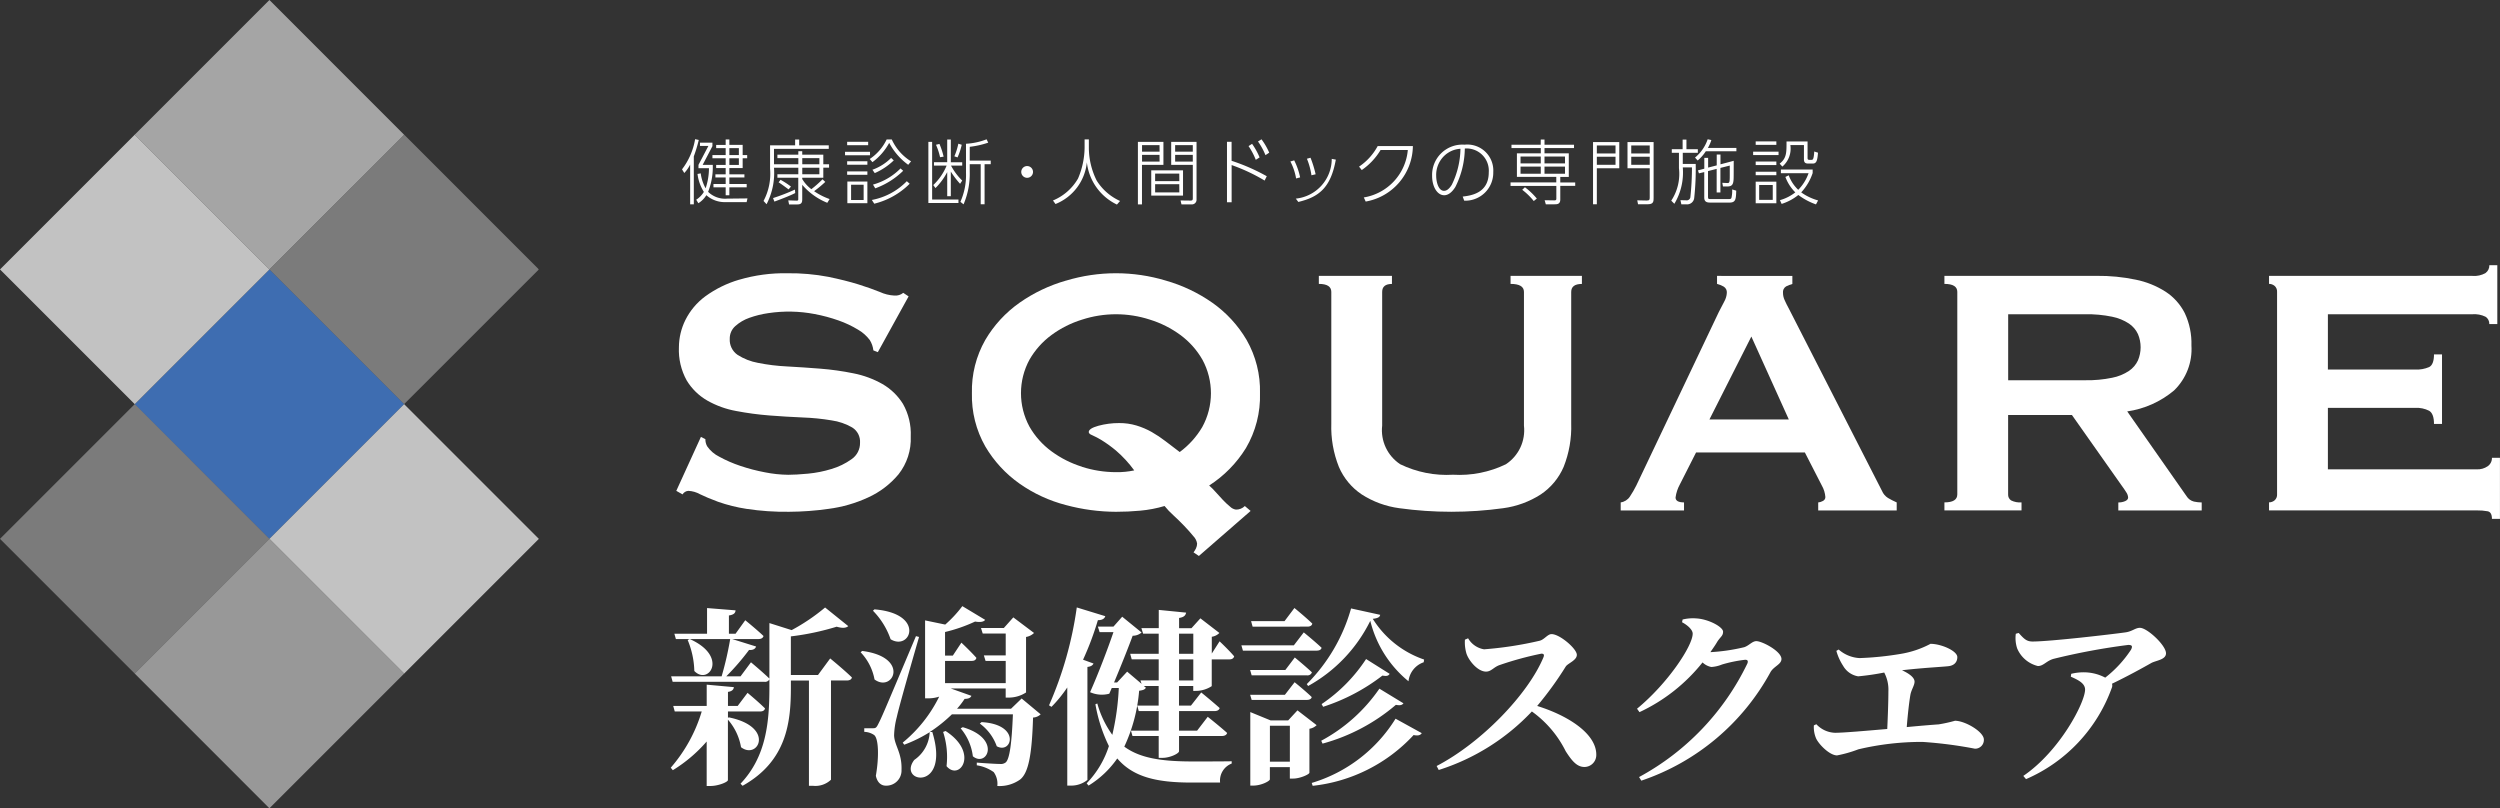 <svg xmlns="http://www.w3.org/2000/svg" xmlns:xlink="http://www.w3.org/1999/xlink" width="184.126" height="59.532" viewBox="0 0 184.126 59.532"><rect x="0" y="0" width="184.126" height="59.532" fill="#333333" stroke="none"/><defs><clipPath id="a"><rect width="184.126" height="59.532" fill="#fff"/></clipPath><clipPath id="b"><path d="M41.671,15.441a8.112,8.112,0,0,0-2.5,1.229,4.869,4.869,0,0,0-1.462,1.741,4.573,4.573,0,0,0-.476,2.005,4.629,4.629,0,0,0,.574,2.446,4.242,4.242,0,0,0,1.511,1.478,6.737,6.737,0,0,0,2.134.772,22.348,22.348,0,0,0,2.446.328c.832.063,1.647.116,2.447.148a16.326,16.326,0,0,1,2.134.214A4.2,4.2,0,0,1,50,26.327a1.229,1.229,0,0,1,.573,1.117,1.435,1.435,0,0,1-.623,1.216,4.93,4.93,0,0,1-1.478.721,8.578,8.578,0,0,1-1.74.346q-.888.083-1.446.082a9.2,9.2,0,0,1-1.708-.18,13.434,13.434,0,0,1-1.822-.476,9.336,9.336,0,0,1-1.544-.672,2.346,2.346,0,0,1-.9-.773,1.039,1.039,0,0,1-.13-.524l-.328-.165L37.04,30.992l.46.261a.544.544,0,0,1,.426-.261,1.938,1.938,0,0,1,.855.246c.328.161.772.35,1.33.557a11.471,11.471,0,0,0,2.1.524,19.083,19.083,0,0,0,3.136.215,21.3,21.3,0,0,0,2.907-.215,10.01,10.01,0,0,0,2.906-.836,6.336,6.336,0,0,0,2.248-1.708,4.21,4.21,0,0,0,.9-2.79,4.475,4.475,0,0,0-.574-2.4,4.33,4.33,0,0,0-1.511-1.46,7.074,7.074,0,0,0-2.134-.788,20.054,20.054,0,0,0-2.446-.344c-.832-.065-1.649-.121-2.447-.164a14.253,14.253,0,0,1-2.135-.262,4.178,4.178,0,0,1-1.51-.592,1.34,1.34,0,0,1-.574-1.183,1.216,1.216,0,0,1,.41-.935,3.05,3.05,0,0,1,1.034-.608,7.135,7.135,0,0,1,1.4-.346,10.1,10.1,0,0,1,3.4.066,11.8,11.8,0,0,1,1.774.476,7.635,7.635,0,0,1,1.428.674,2.843,2.843,0,0,1,.871.771,1.843,1.843,0,0,1,.262.757l.328.13,2.266-4.107-.394-.261a.907.907,0,0,1-.658.2,2.894,2.894,0,0,1-1.066-.264c-.426-.172-.953-.362-1.576-.557s-1.364-.382-2.217-.558a15.227,15.227,0,0,0-3.02-.264,11.839,11.839,0,0,0-3.547.477" transform="translate(-37.04 -14.964)" fill="#fff"/></clipPath><clipPath id="c"><path d="M61.344,29.218a7.616,7.616,0,0,1-2.25-1.135,5.861,5.861,0,0,1-1.626-1.821,5.175,5.175,0,0,1,0-4.927,5.9,5.9,0,0,1,1.626-1.822,7.546,7.546,0,0,1,2.25-1.132,8.076,8.076,0,0,1,4.992,0,7.562,7.562,0,0,1,2.25,1.132,5.909,5.909,0,0,1,1.624,1.822,5.178,5.178,0,0,1-.015,4.961,6.208,6.208,0,0,1-1.659,1.838q-.524-.393-1.035-.789a8.963,8.963,0,0,0-1.033-.69,5.64,5.64,0,0,0-1.117-.475A4.338,4.338,0,0,0,64.07,26a5.759,5.759,0,0,0-1.528.2c-.471.132-.706.286-.706.46,0,.09.083.167.246.23a6,6,0,0,1,.69.362,9.39,9.39,0,0,1,1.068.772,8.556,8.556,0,0,1,1.346,1.462,5.9,5.9,0,0,1-1.346.13,8.255,8.255,0,0,1-2.5-.393M60.162,15.507a11.413,11.413,0,0,0-3.416,1.626,8.792,8.792,0,0,0-2.529,2.742,7.544,7.544,0,0,0-.986,3.924,7.547,7.547,0,0,0,.986,3.924,8.812,8.812,0,0,0,2.529,2.743,10.516,10.516,0,0,0,3.416,1.575,14.363,14.363,0,0,0,3.678.494q.886,0,1.79-.083a9.167,9.167,0,0,0,1.789-.343,5.872,5.872,0,0,0,.641.674c.274.25.542.514.806.788s.485.526.672.756a1,1,0,0,1,.278.542.81.81,0,0,1-.082.36,1.885,1.885,0,0,1-.18.295l.394.264,3.81-3.317-.426-.36a.9.9,0,0,1-.658.262.765.765,0,0,1-.426-.214,5.609,5.609,0,0,1-.542-.508c-.187-.2-.367-.4-.542-.592a4.416,4.416,0,0,0-.46-.459,8.729,8.729,0,0,0,2.71-2.759,7.55,7.55,0,0,0,1.034-4.04,7.531,7.531,0,0,0-.986-3.924,8.788,8.788,0,0,0-2.528-2.742,11.428,11.428,0,0,0-3.416-1.626,12.721,12.721,0,0,0-7.356,0" transform="translate(-53.231 -14.964)" fill="#fff"/></clipPath><clipPath id="d"><path d="M86.352,15.111V15.7q.986,0,.987.589v9.853a3,3,0,0,1-1.33,2.841,7.873,7.873,0,0,1-3.893.772,7.861,7.861,0,0,1-3.89-.772,3,3,0,0,1-1.33-2.841V16.292q0-.589.721-.589v-.592H72.232V15.7c.613,0,.918.2.918.589v9.692a7.942,7.942,0,0,0,.559,3.2,4.63,4.63,0,0,0,1.674,2.02A6.763,6.763,0,0,0,78.16,32.22a27.9,27.9,0,0,0,7.652,0A6.757,6.757,0,0,0,88.585,31.2a4.643,4.643,0,0,0,1.676-2.02,7.944,7.944,0,0,0,.558-3.2V16.292c0-.393.264-.589.788-.589v-.592Z" transform="translate(-72.232 -15.111)" fill="#fff"/></clipPath><clipPath id="e"><path d="M98.387,19.578l2.758,6.105H95.3Zm-2.528-4.467V15.7a1.96,1.96,0,0,1,.492.2.486.486,0,0,1,.23.46,1.44,1.44,0,0,1-.182.624q-.179.361-.41.789L89.914,30.547a7.307,7.307,0,0,1-.475.82.963.963,0,0,1-.675.426v.592h4.664v-.592q-.623,0-.624-.362a2.785,2.785,0,0,1,.328-.983l1.183-2.333h8.013l1.247,2.431a2.02,2.02,0,0,1,.264.854.317.317,0,0,1-.2.295.786.786,0,0,1-.328.1v.592h5.781v-.592a6.276,6.276,0,0,1-.641-.328,1.126,1.126,0,0,1-.444-.524l-6.83-13.367c-.155-.285-.268-.514-.344-.691a1.267,1.267,0,0,1-.116-.524.484.484,0,0,1,.23-.477,2.661,2.661,0,0,1,.46-.179v-.592Z" transform="translate(-88.764 -15.111)" fill="#fff"/></clipPath><clipPath id="f"><path d="M111.19,17.935h5.683a8.971,8.971,0,0,1,1.97.182,3.514,3.514,0,0,1,1.248.508,1.892,1.892,0,0,1,.658.773,2.485,2.485,0,0,1,0,1.936,1.915,1.915,0,0,1-.658.772,3.418,3.418,0,0,1-1.248.508,8.971,8.971,0,0,1-1.97.182H111.19Zm-4.7-2.824V15.7q.954,0,.953.589V31.2c0,.4-.317.592-.953.592v.592h5.683v-.592a1.453,1.453,0,0,1-.773-.148.5.5,0,0,1-.214-.444V25.357h4.7l3.613,5.125c.175.241.305.43.393.573a.755.755,0,0,1,.132.378c0,.109-.071.2-.214.264a1.215,1.215,0,0,1-.508.1v.592h6.141v-.592a2.933,2.933,0,0,1-.574-.065.891.891,0,0,1-.543-.4l-4.368-6.24a6.889,6.889,0,0,0,3.449-1.544,4.228,4.228,0,0,0,1.28-3.316,5.223,5.223,0,0,0-.492-2.382,4.084,4.084,0,0,0-1.413-1.576,6.426,6.426,0,0,0-2.2-.886,13.3,13.3,0,0,0-2.858-.28Z" transform="translate(-106.494 -15.111)" fill="#fff"/></clipPath><clipPath id="g"><path d="M140.5,14.525a.69.69,0,0,1-.28.576,1.643,1.643,0,0,1-.968.212H124.273V15.9a.633.633,0,0,1,.41.148.541.541,0,0,1,.182.441V31.4a.54.54,0,0,1-.182.444.633.633,0,0,1-.41.148v.592h15.3a4.121,4.121,0,0,1,.806.065c.207.044.312.229.312.559h.59v-4.5h-.59a.733.733,0,0,1-.312.623,1.32,1.32,0,0,1-.806.23H128.608v-4.53h6.436a2.032,2.032,0,0,1,1.019.214c.239.141.36.465.36.97h.59V21.093h-.59c0,.5-.121.818-.36.936a2.32,2.32,0,0,1-1.019.182h-6.436V18.137h10.64a1.878,1.878,0,0,1,.968.182.606.606,0,0,1,.28.542h.59V14.525Z" transform="translate(-124.273 -14.525)" fill="#fff"/></clipPath><clipPath id="i"><rect width="39.687" height="59.532" fill="#fff"/></clipPath><clipPath id="j"><rect width="39.687" height="59.53" fill="#fff"/></clipPath><clipPath id="k"><rect width="19.843" height="19.845" fill="#fff"/></clipPath><clipPath id="l"><rect width="19.844" height="19.844" fill="#fff"/></clipPath></defs><g transform="translate(-13.977 -6.358)" style="isolation:isolate"><path d="M4.592-3.766v-.476H6.958c.2,0,.322-.07.364-.224-.476-.476-1.288-1.148-1.288-1.148l-.728.966H4.592V-5.684c.308-.042.42-.182.434-.35l-2-.182v1.568H.56l.112.406H2.66A11.212,11.212,0,0,1,.378-.1L.532.084A10.724,10.724,0,0,0,3.024-2.03V1.246H3.3c.588,0,1.288-.294,1.288-.434V-3.64a4.152,4.152,0,0,1,.966,2.03c1.26.966,2.548-1.5-.91-2.2ZM1.624-9.506a6.323,6.323,0,0,1,.49,2.282c1.05,1.092,2.548-1.064-.336-2.352Zm9.6,2.576h-2V-9.772a19.037,19.037,0,0,0,3.374-.714c.42.126.7.1.854-.042L11.746-11.9a14.366,14.366,0,0,1-2.464,1.666l-1.638-.518v4.088c-.518-.5-1.358-1.2-1.358-1.2l-.77,1.036H4.466a17.978,17.978,0,0,0,1.68-1.946c.294.028.462-.084.518-.252L4.9-9.576H6.832c.2,0,.336-.07.378-.224-.5-.476-1.344-1.162-1.344-1.162l-.714.994h-.49v-1.344c.364-.056.476-.182.49-.378l-2.1-.168v1.89H.644l.112.392h4a24.224,24.224,0,0,1-.63,2.744H.406l.112.406H7.28a.355.355,0,0,0,.364-.182v.56c0,2.576-.224,5.124-2.128,7.126l.154.154C8.946-.6,9.226-3.486,9.226-6.02v-.5h1.33V1.232h.294A1.664,1.664,0,0,0,12.18.784V-6.524h1.162c.2,0,.35-.07.378-.224-.588-.574-1.6-1.4-1.6-1.4Zm4.046-4.732a5.6,5.6,0,0,1,1.3,2.1c1.47.9,2.6-1.89-1.19-2.2ZM14.364-8.6a3.923,3.923,0,0,1,1.022,2c1.358,1.008,2.66-1.638-.91-2.1Zm4.074-1.19C15.932-3.85,15.932-3.85,15.652-3.3c-.14.28-.2.294-.406.294H14.63v.266a1.349,1.349,0,0,1,.714.224c.336.224.392,1.554.14,3.01.112.532.42.728.728.728A1.117,1.117,0,0,0,17.374.056c.042-1.26-.518-1.778-.546-2.534a5.865,5.865,0,0,1,.2-1.358c.168-.784,1.12-4.1,1.638-5.894Zm2,7.056a5.965,5.965,0,0,1,.252,2.52c.952,1.134,2.436-.966-.07-2.59ZM21.728-3a3.919,3.919,0,0,1,.9,2.058c1.036.854,2.142-1.3-.742-2.142Zm1.414-.35A3.535,3.535,0,0,1,24.388-1.68c1.12.616,1.806-1.61-1.12-1.778Zm3.08-1.848-.784.756H21.462a6.338,6.338,0,0,0,.56-.728c.322,0,.448-.1.5-.224L21-5.936h4.046v.672H25.3a2.338,2.338,0,0,0,1.246-.378V-9.73a1.094,1.094,0,0,0,.588-.294l-1.526-1.148-.7.784h-1.68l.126.406h1.694v1.61h-1.61l.126.406h1.484v1.638H20.58V-7.966h1.96c.2,0,.308-.07.35-.224-.392-.448-1.106-1.12-1.106-1.12l-.63.952H20.58v-1.736a11.453,11.453,0,0,0,2.212-.77c.406.07.644.014.742-.126L21.854-12a8.974,8.974,0,0,1-1.26,1.358l-1.484-.308v5.74h.2a2.524,2.524,0,0,0,.84-.126,10.183,10.183,0,0,1-2.688,3.388l.112.154a10.153,10.153,0,0,0,1.876-.924A2.616,2.616,0,0,1,18.312-.672C17.024,1.022,21,1.708,19.642-2.73H19.46a10.844,10.844,0,0,0,1.624-1.3h4.494c-.084,2.1-.238,3.29-.532,3.542a.6.6,0,0,1-.434.112c-.266,0-1.162-.056-1.694-.1v.2a2.9,2.9,0,0,1,1.246.5,1.462,1.462,0,0,1,.266,1.022A2.612,2.612,0,0,0,26.11.77c.616-.49.868-1.82.952-4.564a.872.872,0,0,0,.56-.238Zm4.844-2.324c.266-.028.392-.126.448-.252l-.77-.28a21.642,21.642,0,0,0,1.092-2.912c.322,0,.49-.112.546-.294l-2.1-.644a27.189,27.189,0,0,1-2.044,7.21l.182.112a9.917,9.917,0,0,0,1.162-1.428V1.218h.266A1.9,1.9,0,0,0,31.066.8Zm6.748.994V-8.078h1.05v1.554Zm0-3.444h1.05v1.484h-1.05Zm1.274,4.214a2.161,2.161,0,0,0,1.134-.35V-8.078H41.51c.2,0,.322-.07.364-.224C41.5-8.75,40.8-9.408,40.8-9.408l-.574.9V-9.744a.993.993,0,0,0,.56-.28l-1.4-1.078-.658.728h-.91v-.756c.378-.056.476-.2.518-.392l-2.016-.2v1.344H35.042l.126.406h1.148v1.484h-2.1l.112.406h1.988v1.554H34.972l.084.252-1.064-.9-.742.8h-.224c.5-1.19,1.064-2.6,1.372-3.444a1,1,0,0,0,.658-.238l-1.428-1.162-.644.728H31.836l.126.406h1.022c-.42,1.232-1.106,3.038-1.722,4.424a2.135,2.135,0,0,0,1.414.112l.182-.42h.518A18.721,18.721,0,0,1,32.9-2.52a7.247,7.247,0,0,1-1.106-2.31l-.14.056a11.367,11.367,0,0,0,.994,3.08A7.042,7.042,0,0,1,31.01,1.05l.14.168a7.1,7.1,0,0,0,2.114-2C34.44.6,36.19.994,38.738.994h2.1a1.34,1.34,0,0,1,.854-1.4V-.574c-.756.014-2.2.014-2.842.014-2.268,0-3.892-.224-5.068-1.092a11.959,11.959,0,0,0,1.092-4.116c.294-.042.42-.084.5-.224l-.154-.126h1.092v1.442H34.734l.112.406h1.47v1.442H34.272l.112.392h1.932v1.61h.28c.56,0,1.218-.322,1.218-.49v-1.12h3.15c.2,0,.35-.07.392-.224-.546-.49-1.428-1.19-1.428-1.19l-.784,1.022h-1.33V-4.27h2.6c.21,0,.35-.07.392-.224-.532-.476-1.358-1.148-1.358-1.148l-.756.966h-.882V-6.118h1.05v.364Zm8.176-4.732c.2,0,.336-.07.364-.224-.49-.476-1.316-1.148-1.316-1.148l-.728.966H43.12l.112.406ZM46.27-9.114H42.406l.112.392h5.418c.2,0,.336-.056.378-.21C47.81-9.408,47-10.066,47-10.066Zm-3.22,1.82.112.392h4.074a.335.335,0,0,0,.364-.224c-.476-.448-1.26-1.092-1.26-1.092l-.7.924Zm4.186,2.2c.182,0,.322-.07.35-.21-.462-.448-1.26-1.092-1.26-1.092l-.714.924H43.05l.112.378Zm-2.73,4.55V-3.192h1.47V-.546Zm2.03-3.78-.686.742H44.562l-1.5-.616V1.218h.21c.6,0,1.232-.336,1.232-.462v-.9h1.47V.7h.252c.49,0,1.19-.308,1.19-.434V-2.968a.982.982,0,0,0,.532-.266Zm1.12,5.558A11.859,11.859,0,0,0,55.09-2.506c.336.07.5.014.6-.14L53.76-3.71a10.955,10.955,0,0,1-6.174,4.732Zm.728-3.108a13.957,13.957,0,0,0,5.4-2.856c.308.056.448.028.56-.112L52.57-5.922a12.176,12.176,0,0,1-4.284,3.836Zm3.206-6.23a11.745,11.745,0,0,1-3.276,3.318l.112.2a14.317,14.317,0,0,0,4.368-2.3c.308.056.434.028.532-.126ZM50.484-11.83a12.79,12.79,0,0,1-3.262,5.572l.1.14a11.063,11.063,0,0,0,4.578-4.8,8.293,8.293,0,0,0,2.814,4.452,1.667,1.667,0,0,1,1.12-1.4l.028-.2a7.2,7.2,0,0,1-3.78-3c.378-.042.518-.126.546-.294Zm8.386,2.3a2.9,2.9,0,0,0,.112,1.022c.168.518.826,1.33,1.442,1.33.392,0,.56-.336,1.022-.49A23.937,23.937,0,0,1,64.5-8.5c.154,0,.238.056.154.266-1.134,2.73-4.578,6.3-7.868,8.008l.154.294A16.1,16.1,0,0,0,63.8-4.242,7.936,7.936,0,0,1,66.29-1.316c.476.742.84,1.162,1.386,1.162a.879.879,0,0,0,.868-.91c0-1.54-2.058-2.87-4.354-3.584A25.1,25.1,0,0,0,66.3-7.56c.168-.238.812-.448.812-.854,0-.448-1.26-1.526-1.862-1.526-.294,0-.532.406-.882.49a27.028,27.028,0,0,1-4.088.63,1.662,1.662,0,0,1-1.176-.812Zm18.074.924c.182-.266.364-.518.518-.784.238-.364.42-.42.42-.728,0-.35-1.078-.938-2-.98a3.165,3.165,0,0,0-.98.084l-.042.2c.448.238.784.574.784.84,0,.9-1.834,3.668-4.1,5.53l.182.252A12.923,12.923,0,0,0,76.37-7.854a1.292,1.292,0,0,0,.644.336A2.434,2.434,0,0,0,77.8-7.7a10.022,10.022,0,0,1,1.708-.35c.168,0,.238.07.168.266A18.761,18.761,0,0,1,71.694.588l.168.266a17.03,17.03,0,0,0,9.52-8.008c.252-.42.8-.56.8-.952,0-.574-1.428-1.316-1.848-1.316-.308,0-.546.336-.9.448A13.867,13.867,0,0,1,76.944-8.61Zm9.282-.1a3.923,3.923,0,0,0,.5,1.106,1.563,1.563,0,0,0,1.106.77,18.3,18.3,0,0,0,1.918-.28,2.711,2.711,0,0,1,.308,1.386c0,.742-.042,1.876-.084,2.772-1.638.14-3.22.28-3.85.28a1.965,1.965,0,0,1-1.372-.63l-.182.084a2.1,2.1,0,0,0,.154.938c.182.434.994,1.274,1.554,1.274a9.205,9.205,0,0,0,1.568-.448A20.278,20.278,0,0,1,92.568-2a31.092,31.092,0,0,1,3.864.5.644.644,0,0,0,.658-.672c0-.574-1.386-1.386-2.128-1.386a10.632,10.632,0,0,1-1.2.266c-.6.042-1.442.112-2.352.2.07-.9.168-1.778.266-2.366.07-.392.308-.7.308-.98,0-.308-.406-.6-.924-.84,1.6-.182,2.828-.238,3.374-.294.5-.042.7-.336.7-.672,0-.462-1.19-.98-1.974-.98a7.121,7.121,0,0,1-2.2.742,22.764,22.764,0,0,1-3.024.308,2.536,2.536,0,0,1-1.54-.63Zm13.216-1.26a2.409,2.409,0,0,0,.1,1.078,2.221,2.221,0,0,0,1.526,1.3c.42,0,.616-.378,1.162-.532a48.454,48.454,0,0,1,5.488-1.022c.266,0,.35.07.21.35a8.557,8.557,0,0,1-1.9,2.058,3.4,3.4,0,0,0-1.526-.392,3.759,3.759,0,0,0-.98.112l-.028.21c.574.252,1.05.5,1.05.952,0,.924-1.834,4.508-4.55,6.356l.2.238A11.613,11.613,0,0,0,106.5-5.95a.478.478,0,0,0,.028-.336c1.162-.56,2.254-1.162,2.87-1.512.336-.2,1.106-.238,1.106-.728,0-.588-1.386-1.876-1.918-1.876-.35,0-.56.266-1.078.336-.994.14-5.544.672-6.832.672-.448,0-.63-.2-1.022-.63Z" transform="translate(63 63)" fill="#fff"/><g transform="translate(13.977 6.358)"><g clip-path="url(#a)"><g transform="translate(49.809 20.123)"><g clip-path="url(#b)"><rect width="17.275" height="17.57" transform="translate(0 0)" fill="#fff"/></g></g><g transform="translate(71.582 20.123)"><g clip-path="url(#c)"><rect width="21.216" height="20.822" transform="translate(0 0)" fill="#fff"/></g></g><g transform="translate(97.133 20.32)"><g clip-path="url(#d)"><rect width="19.375" height="17.373" transform="translate(0 0)" fill="#fff"/></g></g><g transform="translate(119.365 20.32)"><g clip-path="url(#e)"><rect width="20.33" height="17.275" transform="translate(0 0)" fill="#fff"/></g></g><g transform="translate(143.207 20.32)"><g clip-path="url(#f)"><rect width="18.95" height="17.275" transform="translate(0 0)" fill="#fff"/></g></g><g transform="translate(167.115 19.532)"><g clip-path="url(#g)"><rect width="17.011" height="18.687" transform="translate(0 0)" fill="#fff"/></g></g><g transform="translate(0 0)"><g clip-path="url(#a)"><g opacity="0.7" style="mix-blend-mode:multiply;isolation:isolate"><g clip-path="url(#i)"><rect width="14.032" height="14.032" transform="translate(9.922 29.766) rotate(-45)" fill="#4386e7"/><g transform="translate(0 0.001)"><g clip-path="url(#j)"><g transform="translate(19.844 9.92)" opacity="0.5"><g clip-path="url(#k)"><path d="M24.677,7.379,14.758,17.3v0l9.92,9.92L34.6,17.3l-9.92-9.922Z" transform="translate(-14.756 -7.378)" fill="#fff"/></g></g><g transform="translate(9.921 -0.001)" opacity="0.8"><g transform="translate(0 0)"><g clip-path="url(#l)"><path d="M17.3,0,7.378,9.922l9.92,9.92h0l9.92-9.92L17.3,0Z" transform="translate(-7.378 0)" fill="#fff"/></g></g></g></g></g><rect width="14.032" height="14.032" transform="translate(0 19.844) rotate(-45)" fill="#fff"/><rect width="14.032" height="14.032" transform="translate(19.843 39.688) rotate(-45)" fill="#fff"/><g transform="translate(0 0.001)"><g clip-path="url(#j)"><g transform="translate(9.921 39.686)" opacity="0.7"><g clip-path="url(#l)"><path d="M17.3,29.514l-9.92,9.922L17.3,49.357l9.922-9.922L17.3,29.514Z" transform="translate(-7.378 -29.513)" fill="#fff"/></g></g><g transform="translate(0 29.764)" opacity="0.5"><g clip-path="url(#l)"><path d="M9.92,22.135,0,32.057l9.922,9.922,9.922-9.922-9.92-9.922Z" transform="translate(0 -22.135)" fill="#fff"/></g></g></g></g></g></g><path d="M38.223,12.419h-.27V9.494a2.59,2.59,0,0,1-.432.62l-.167-.27a5.012,5.012,0,0,0,.964-2.222l.27.058a10.351,10.351,0,0,1-.366,1.21Zm3.952-.434-.063.273H40.569a2.031,2.031,0,0,1-1.423-.511,1.792,1.792,0,0,1-.59.593l-.156-.26a1.778,1.778,0,0,0,.563-.574,3.217,3.217,0,0,1-.468-1.323l.238-.043a3,3,0,0,0,.36,1.1,4.662,4.662,0,0,0,.245-1.481h-.772V9.514l.73-1.392h-.62V7.879h.917v.26l-.719,1.376h.745a4.972,4.972,0,0,1-.343,1.986,1.789,1.789,0,0,0,1.4.5ZM40.841,7.644v.4h.979v.749h.333V9.03H41.82v.719h-.979v.464H41.95v.229H40.841v.48h1.276v.245H40.841v.585h-.272v-.585h-.9v-.245h.9v-.48h-.756v-.229h.756V9.749h-.7v-.23h.7V9.03h-.975V8.795h.975V8.284h-.7V8.046h.7v-.4Zm.7.64h-.7v.511h.7Zm0,.746h-.7v.489h.7Z" transform="translate(12.877 2.628)" fill="#fff"/><path d="M46.367,10.763a8.707,8.707,0,0,1-.824.683,4.927,4.927,0,0,0,1.143.58l-.172.276a4.77,4.77,0,0,1-1.845-1.325v1.064c0,.234-.052.381-.36.381H43.7l-.062-.3.594.02c.134.005.145-.036.145-.1V10.457H42.84V10.2h1.541V9.717H42.589a5.033,5.033,0,0,1-.547,2.689l-.223-.241A4.274,4.274,0,0,0,42.3,9.794V8.07h1.845V7.642h.3V8.07h2.178v.26H42.589V9.465h1.793V9.012H42.84V8.757h1.541V8.5h.288v.255h1.552v.709h.424v.251h-.424v.74H44.669v.094a2.589,2.589,0,0,0,.672.749,7.964,7.964,0,0,0,.823-.729Zm-2.215.819c-.4.214-1.334.557-1.533.631l-.1-.261a13.976,13.976,0,0,0,1.611-.625Zm-1.08-.975a5.9,5.9,0,0,1,.768.5l-.178.208c-.121-.093-.585-.437-.736-.522Zm1.6-1.142h1.26V9.012h-1.26Zm0,.736h1.26V9.717h-1.26Z" transform="translate(14.416 2.635)" fill="#fff"/><path d="M48.122,8.8h-1.84V8.546h1.84Zm-.136-.738H46.438V7.81h1.548ZM47.928,9.5h-1.49V9.245h1.49Zm0,.741h-1.49V9.989h1.49Zm0,2.094H46.453v-1.6h1.475Zm-.276-1.36h-.924v1.12h.924Zm2.074-3.336a3.679,3.679,0,0,0,1.419,1.611l-.21.255a4.712,4.712,0,0,1-1.4-1.615A4.347,4.347,0,0,1,48.3,9.311l-.2-.234a3.558,3.558,0,0,0,1.247-1.439ZM51.044,10.9a5.563,5.563,0,0,1-2.61,1.47l-.177-.276a4.837,4.837,0,0,0,2.575-1.382Zm-1.173-1.72a4.759,4.759,0,0,1-1.4.937L48.3,9.869A3.717,3.717,0,0,0,49.675,9Zm.694.765a5.757,5.757,0,0,1-2.057,1.294l-.167-.277a4.559,4.559,0,0,0,2.027-1.189Z" transform="translate(15.955 2.633)" fill="#fff"/><path d="M51.123,7.818v4.248h1.939v.254H50.846v-4.5Zm2.059,3.09a6.3,6.3,0,0,1-.683-.9V11.82h-.265V10.044a4.768,4.768,0,0,1-.866,1.178L51.206,11a4.151,4.151,0,0,0,.984-1.433h-.932v-.25h.975V7.646H52.5V9.319h.839v.25h-.823a4.345,4.345,0,0,0,.823,1.1ZM51.707,8.948a4.9,4.9,0,0,0-.3-.916l.255-.063a5.673,5.673,0,0,1,.308.939Zm1.053-.066a4.537,4.537,0,0,0,.292-.929l.251.079a4.718,4.718,0,0,1-.308.932Zm1.131.317h1.548v.265h-.453v2.952H54.7V9.464h-.808V10a5.766,5.766,0,0,1-.453,2.419l-.235-.183a4.821,4.821,0,0,0,.413-2.138V7.958a4.932,4.932,0,0,0,1.517-.328l.12.246a6.538,6.538,0,0,1-1.361.307Z" transform="translate(17.529 2.63)" fill="#fff"/><path d="M56.8,9.528a.433.433,0,1,1-.433-.433.434.434,0,0,1,.433.433" transform="translate(19.282 3.135)" fill="#fff"/><path d="M60.314,7.634V8.27a5.433,5.433,0,0,0,.578,2.4,3.933,3.933,0,0,0,1.72,1.5l-.23.265a3.936,3.936,0,0,1-2.215-3.11,3.708,3.708,0,0,1-2.309,3.07l-.188-.261a3.813,3.813,0,0,0,1.845-1.615A5.947,5.947,0,0,0,60,8.279V7.634Z" transform="translate(19.881 2.632)" fill="#fff"/><path d="M64.2,7.77V9.463h-1.58v2.91h-.3V7.77Zm-.288.239H62.625v.484h1.292Zm0,.719H62.625v.495h1.292Zm1.731,3h-2.34V9.865h2.34Zm-.276-1.62H63.589v.553h1.783Zm0,.781H63.589v.6h1.783ZM66.639,7.77v4.243a.343.343,0,0,1-.391.36h-.719l-.067-.288.714.009c.14,0,.188-.02.188-.171V9.463H64.772V7.77Zm-.276.239h-1.3v.484h1.3Zm0,.719h-1.3v.495h1.3Z" transform="translate(21.487 2.679)" fill="#fff"/><path d="M69.972,10.669a13.168,13.168,0,0,0-2.43-1.142v2.741H67.2V7.813h.339v1.4a14.5,14.5,0,0,1,2.591,1.136Zm-.924-2.706a5.18,5.18,0,0,1,.554,1l-.281.178a5.122,5.122,0,0,0-.533-1.011Zm.694-.333a4.9,4.9,0,0,1,.569.984l-.277.183a4.817,4.817,0,0,0-.551-1.006Z" transform="translate(23.168 2.63)" fill="#fff"/><path d="M71.094,10.166a4.15,4.15,0,0,0-.422-1.251l.282-.083a5.038,5.038,0,0,1,.437,1.255Zm-.02,1.485a2.95,2.95,0,0,0,2.646-2.928l.3.056c-.374,2.084-1.261,2.757-2.762,3.117Zm1.151-1.72a5.247,5.247,0,0,0-.334-1.218l.265-.074a7.992,7.992,0,0,1,.377,1.22Z" transform="translate(24.364 2.978)" fill="#fff"/><path d="M74.786,11.783a3.882,3.882,0,0,0,3.241-3.492H76.021a4.777,4.777,0,0,1-1.385,1.475l-.2-.251A4.251,4.251,0,0,0,75.808,8H78.4a4.2,4.2,0,0,1-3.476,4.087Z" transform="translate(25.659 2.758)" fill="#fff"/><path d="M80.69,11.747c.594-.074,1.919-.235,1.919-1.787a1.637,1.637,0,0,0-1.763-1.752,6.47,6.47,0,0,1-.7,2.836c-.286.455-.578.605-.819.605-.506,0-.89-.621-.89-1.424a2.231,2.231,0,0,1,2.391-2.3,1.913,1.913,0,0,1,2.113,2.022A2.061,2.061,0,0,1,80.8,12.049ZM79.56,8.557a1.952,1.952,0,0,0-.823,1.667c0,.429.161,1.1.577,1.1.167,0,.355-.1.574-.449a6.227,6.227,0,0,0,.636-2.648,1.844,1.844,0,0,0-.964.333" transform="translate(27.039 2.731)" fill="#fff"/><path d="M84.957,7.642h.276v.381h2.173v.249H85.232v.387h1.789v1.736h-.627v.41h1.1v.251h-1.1v1.006c0,.35-.249.35-.421.35h-.645l-.085-.3.7.011c.114,0,.161-.022.161-.13v-.932H82.731V10.8H86.1v-.41H83.2V8.659h1.76V8.271H82.8V8.023h2.152Zm0,1.251h-1.49V9.4h1.49Zm0,.74h-1.49v.527h1.49Zm-.516,2.539a4.832,4.832,0,0,0-.85-.828l.2-.188a5.083,5.083,0,0,1,.875.834Zm2.3-3.278H85.232V9.4h1.511Zm0,.74H85.232v.527h1.511Z" transform="translate(28.521 2.635)" fill="#fff"/><path d="M87.249,12.364V7.781h1.934V9.709H87.53v2.655ZM87.53,8.62h1.376V8.032H87.53Zm0,.835h1.376V8.862H87.53Zm4.181-1.674V11.9c0,.23,0,.46-.406.46h-.741l-.058-.288.7.015c.219.005.219-.087.219-.249V9.709H89.788V7.781Zm-1.647.839h1.361V8.032H90.064Zm0,.835h1.361V8.862H90.064Z" transform="translate(30.078 2.682)" fill="#fff"/><path d="M92.371,8.362V7.653h.281v.709h.839v.265H92.382v.819h.953a19.841,19.841,0,0,1-.11,2.5.527.527,0,0,1-.567.476h-.381l-.067-.309.41.011a.275.275,0,0,0,.319-.207,20.882,20.882,0,0,0,.12-2.216h-.676a4.476,4.476,0,0,1-.621,2.68l-.229-.23A3.588,3.588,0,0,0,92.1,9.753V8.626h-.527V8.362Zm.912.615a2.96,2.96,0,0,0,.933-1.35l.27.058a2.612,2.612,0,0,1-.255.58h2.1v.245H94.079a3,3,0,0,1-.6.682Zm1.6.574v-.8h.276v.723l.975-.26c0,.208,0,1.078-.005,1.256-.011.489-.109.635-.475.635h-.312l-.047-.27.348.016c.183.011.2-.047.2-.569V9.566l-.689.172v1.807h-.276V9.81l-.637.161v1.861c0,.2.032.2.188.2h1.314c.136,0,.2,0,.229-.109a2.346,2.346,0,0,0,.048-.6l.3.09c-.02.615-.031.879-.495.879h-1.35c-.254,0-.511,0-.511-.379V10.045l-.391.093L93.5,9.92l.468-.125V9h.281v.714Z" transform="translate(31.555 2.629)" fill="#fff"/><path d="M97.89,8.753H96.018V8.5H97.89ZM97.729,8H96.206V7.746h1.522Zm0,1.486H96.206v-.26h1.522Zm0,.749H96.206V9.978h1.522Zm0,2.066H96.206V10.708h1.522Zm-.266-1.345h-1v1.095h1Zm2.564-3.206V8.956c0,.114.032.147.141.147h.151c.1,0,.167-.043.2-.616l.276.089c-.046.611-.118.8-.39.8h-.328c-.25,0-.317-.106-.317-.329V8.014h-1A1.737,1.737,0,0,1,98.171,9.6l-.2-.218c.506-.387.506-.815.506-1.538V7.747Zm.62,4.634a4.8,4.8,0,0,1-1.3-.694,3.73,3.73,0,0,1-1.23.658l-.125-.277a3.212,3.212,0,0,0,1.131-.573,3.135,3.135,0,0,1-.729-1.136l.245-.121a2.794,2.794,0,0,0,.7,1.069,3.26,3.26,0,0,0,.762-1.225H98.062v-.27h2.34v.26a3.876,3.876,0,0,1-.844,1.424,3.963,3.963,0,0,0,1.245.593Z" transform="translate(33.101 2.67)" fill="#fff"/></g></g></g></g></g></svg>